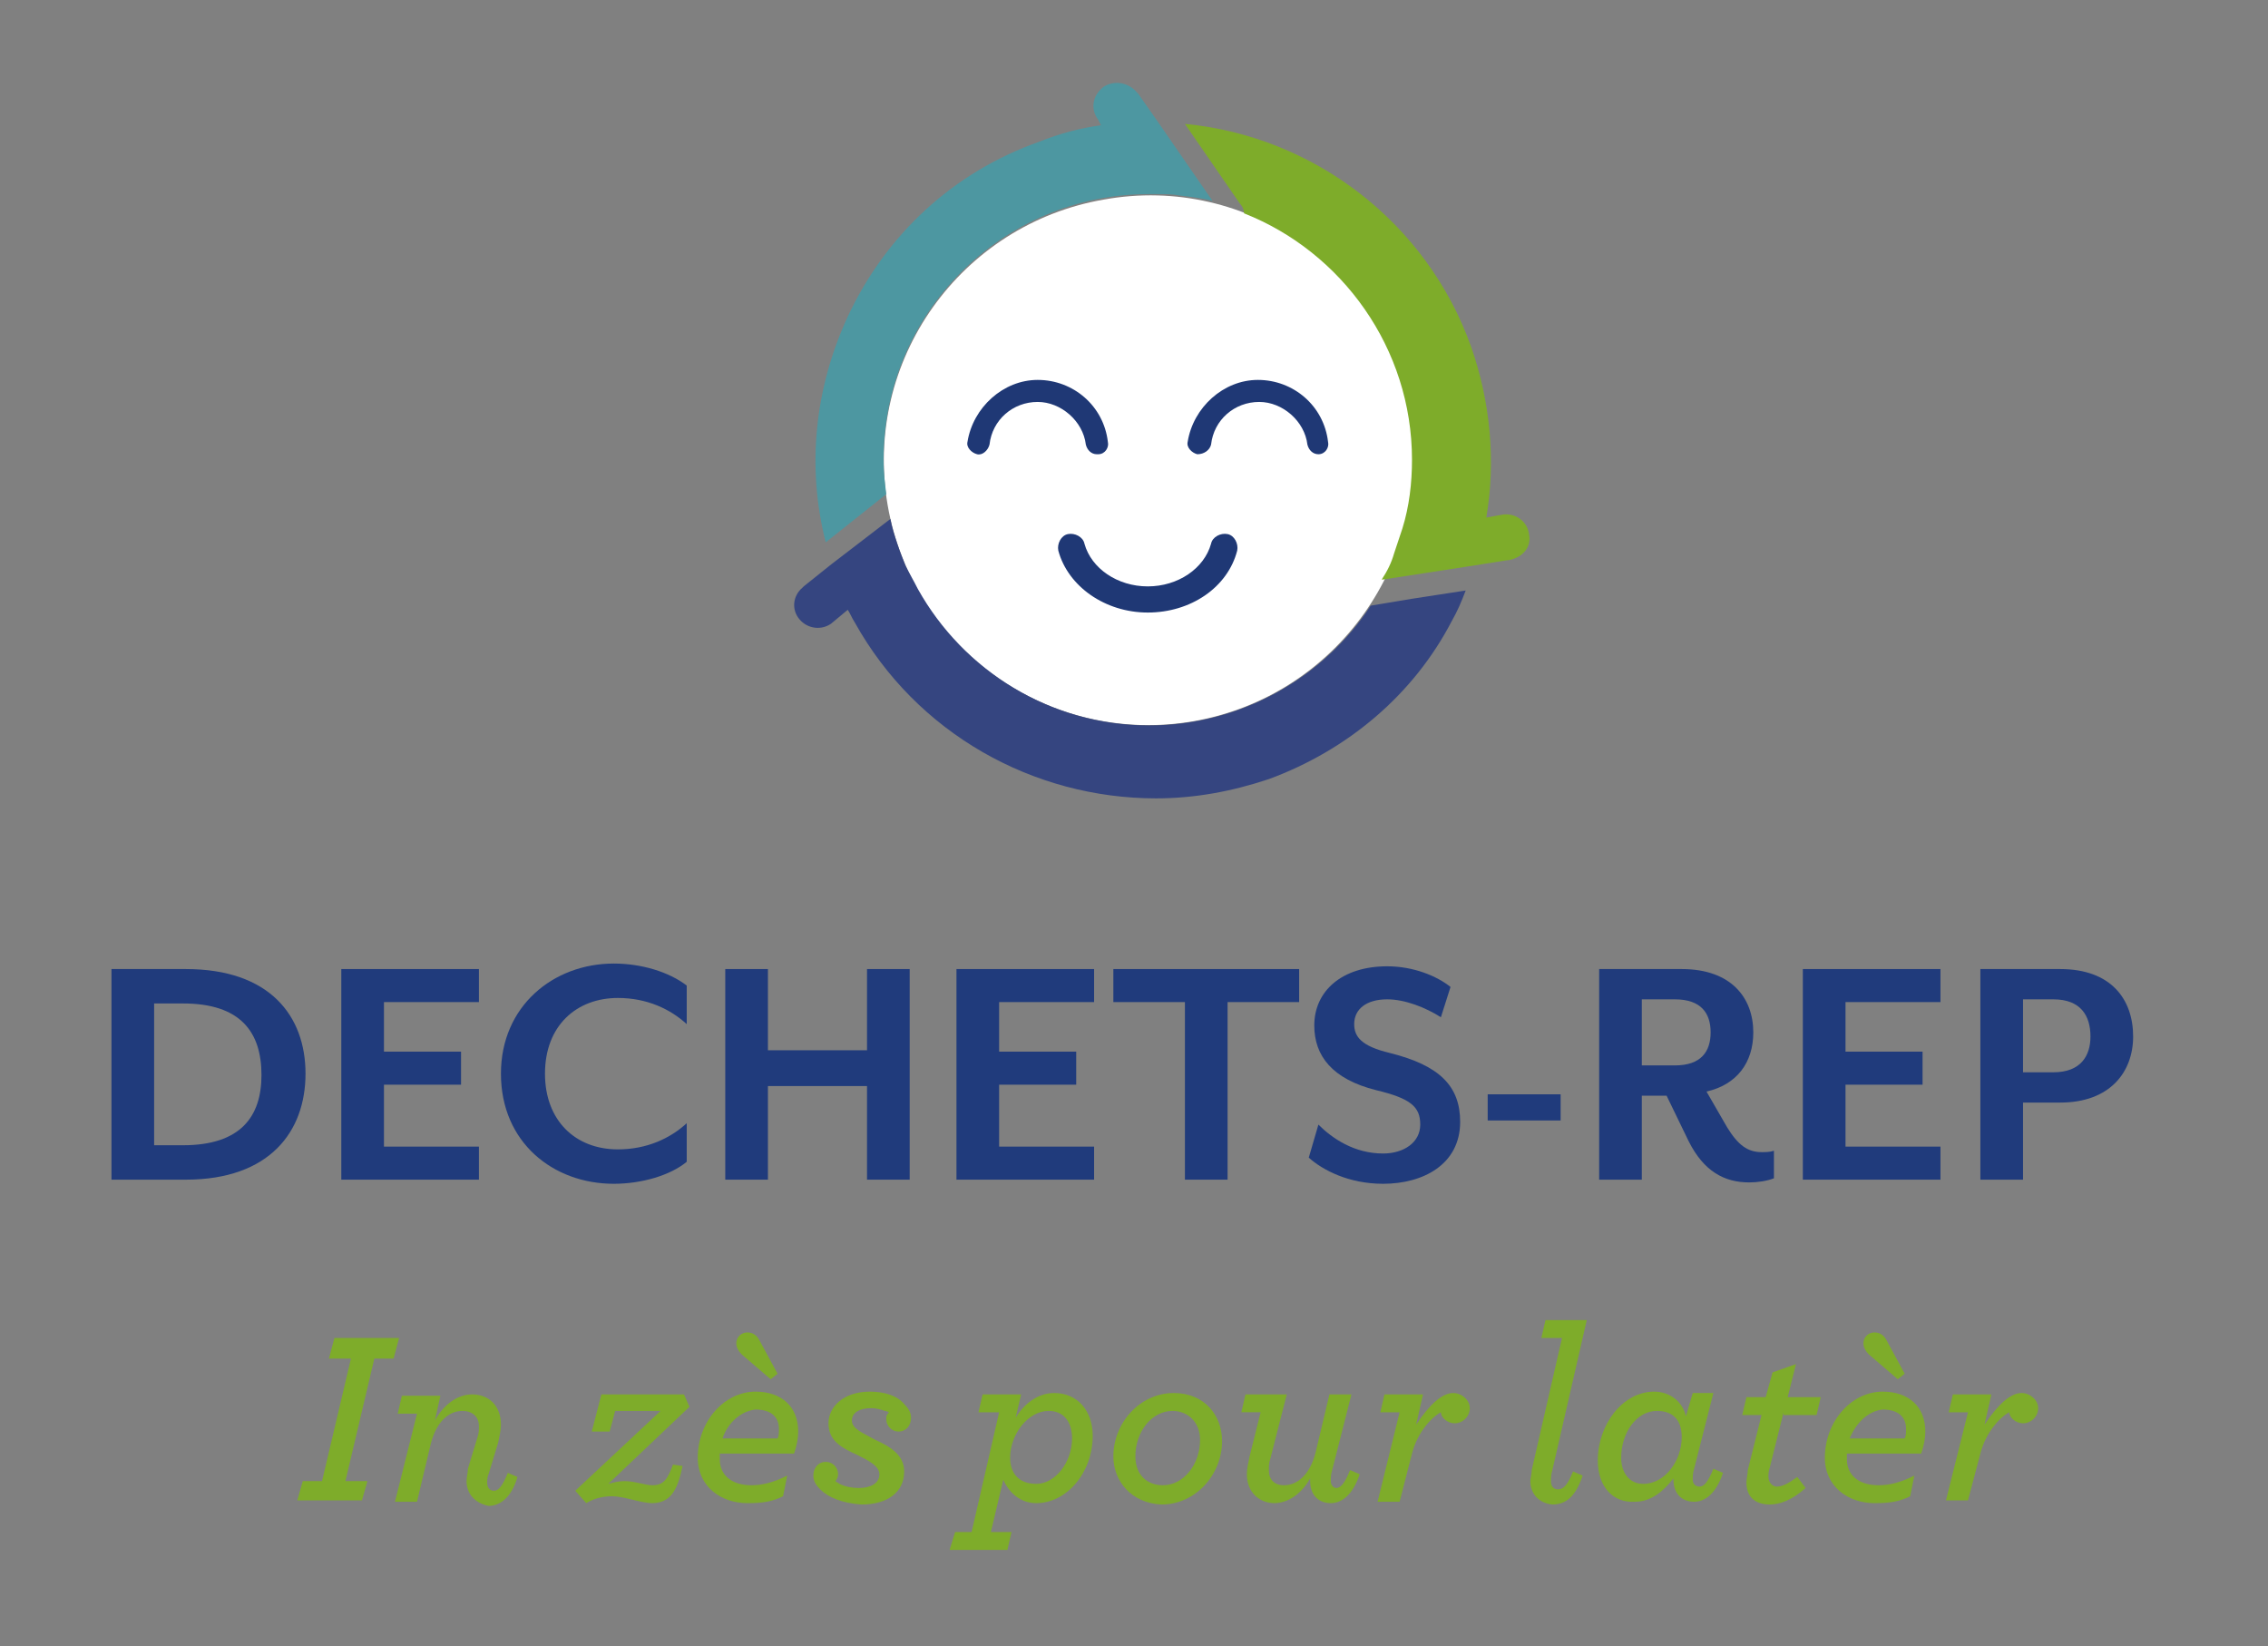 <?xml version="1.0" encoding="utf-8"?>
<!-- Generator: Adobe Illustrator 28.2.0, SVG Export Plug-In . SVG Version: 6.00 Build 0)  -->
<svg version="1.1" id="Calque_1" xmlns="http://www.w3.org/2000/svg" xmlns:xlink="http://www.w3.org/1999/xlink" x="0px" y="0px"
	 viewBox="0 0 164.8 119.6" style="enable-background:new 0 0 164.8 119.6;" xml:space="preserve">
<rect x="0" y="0" width="164.8" height="119.6" fill="#808080" stroke="none"/>
<style type="text/css">
	.st0{fill:#FFFFFF;}
	.st1{opacity:0.1;clip-path:url(#SVGID_00000019642802638940682160000012737085953735187134_);}
	.st2{clip-path:url(#SVGID_00000155115081582715594120000003057277241483351693_);}
	.st3{clip-path:url(#SVGID_00000110438238762343143210000004063105857106621370_);fill:#4D97A1;}
	.st4{clip-path:url(#SVGID_00000019642802638940682160000012737085953735187134_);fill:#3F4C86;}
	.st5{clip-path:url(#SVGID_00000019642802638940682160000012737085953735187134_);fill:#FFFFFF;}
	.st6{clip-path:url(#SVGID_00000019642802638940682160000012737085953735187134_);fill:#7EAC2A;}
	.st7{clip-path:url(#SVGID_00000019642802638940682160000012737085953735187134_);fill:#4D97A1;}
	.st8{clip-path:url(#SVGID_00000019642802638940682160000012737085953735187134_);fill:#1F3875;}
	.st9{fill:#203B7C;}
	.st10{fill:#7EAC2A;}
	.st11{opacity:0.1;clip-path:url(#SVGID_00000117664376962519243410000017973267770229566356_);}
	.st12{clip-path:url(#SVGID_00000093137425811324722330000001595271798693691581_);}
	.st13{clip-path:url(#SVGID_00000011026546987027768700000007560499922637824191_);fill:#4D97A1;}
	.st14{clip-path:url(#SVGID_00000117664376962519243410000017973267770229566356_);fill:#3F4C86;}
	.st15{clip-path:url(#SVGID_00000117664376962519243410000017973267770229566356_);fill:#FFFFFF;}
	.st16{clip-path:url(#SVGID_00000117664376962519243410000017973267770229566356_);fill:#7EAC2A;}
	.st17{clip-path:url(#SVGID_00000117664376962519243410000017973267770229566356_);fill:#4D97A1;}
	.st18{clip-path:url(#SVGID_00000117664376962519243410000017973267770229566356_);fill:#1F3875;}
	.st19{clip-path:url(#SVGID_00000160908212721835351490000001986172492979916467_);fill:#3F4C86;}
	.st20{opacity:0.1;clip-path:url(#SVGID_00000160908212721835351490000001986172492979916467_);}
	.st21{clip-path:url(#SVGID_00000090974440246152098400000017052376861595783583_);}
	.st22{clip-path:url(#SVGID_00000157995385732459739970000017105832032653058237_);fill:#4D97A1;}
	.st23{clip-path:url(#SVGID_00000160908212721835351490000001986172492979916467_);fill:#FFFFFF;}
	.st24{clip-path:url(#SVGID_00000160908212721835351490000001986172492979916467_);fill:#7EAC2A;}
	.st25{clip-path:url(#SVGID_00000160908212721835351490000001986172492979916467_);fill:#4D97A1;}
	.st26{clip-path:url(#SVGID_00000160908212721835351490000001986172492979916467_);fill:#1F3875;}
	.st27{clip-path:url(#SVGID_00000176750029452096770880000005017467794386027905_);fill:#4D97A1;}
	.st28{opacity:0.1;clip-path:url(#SVGID_00000176750029452096770880000005017467794386027905_);}
	.st29{clip-path:url(#SVGID_00000178194504498545032410000004694540565277077685_);}
	.st30{clip-path:url(#SVGID_00000081606606658874156960000004396143097052873376_);fill:#4D97A1;}
	.st31{clip-path:url(#SVGID_00000176750029452096770880000005017467794386027905_);fill:#3F4C86;}
	.st32{clip-path:url(#SVGID_00000176750029452096770880000005017467794386027905_);fill:#FFFFFF;}
	.st33{clip-path:url(#SVGID_00000176750029452096770880000005017467794386027905_);fill:#7EAC2A;}
	.st34{clip-path:url(#SVGID_00000176750029452096770880000005017467794386027905_);fill:#1F3875;}
	.st35{clip-path:url(#SVGID_00000175295503124342641660000004143860320620513168_);}
	.st36{clip-path:url(#SVGID_00000096020808452588130350000015741605165030606508_);fill:#4D97A1;}
	.st37{clip-path:url(#SVGID_00000094595623137052893500000009745277485221082759_);}
	.st38{clip-path:url(#SVGID_00000178162433198938477930000001678397092602020788_);fill:#4D97A1;}
	.st39{clip-path:url(#SVGID_00000176750029452096770880000005017467794386027905_);fill:#F3D400;}
	.st40{clip-path:url(#SVGID_00000176750029452096770880000005017467794386027905_);fill:#351A15;}
	.st41{clip-path:url(#SVGID_00000176750029452096770880000005017467794386027905_);fill:#354580;}
	.st42{opacity:0.75;clip-path:url(#SVGID_00000176750029452096770880000005017467794386027905_);}
	.st43{clip-path:url(#SVGID_00000121978849857148821810000017848792175866016673_);}
	.st44{clip-path:url(#SVGID_00000070093296662600630840000007728221251131022988_);fill:#7EAC2A;}
	.st45{clip-path:url(#SVGID_00000096749585388374364750000006444117963550612631_);}
	.st46{clip-path:url(#SVGID_00000086675219138278728290000013326863952404948154_);fill:#4D97A1;}
	.st47{clip-path:url(#SVGID_00000138553621901847221460000017596847233382377883_);fill:#3F4C86;}
	.st48{opacity:0.1;clip-path:url(#SVGID_00000138553621901847221460000017596847233382377883_);}
	.st49{clip-path:url(#SVGID_00000109015676968453360120000010399734925493744813_);}
	.st50{clip-path:url(#SVGID_00000152256546262149973100000013631972856185176705_);fill:#4D97A1;}
	.st51{clip-path:url(#SVGID_00000138553621901847221460000017596847233382377883_);fill:#FFFFFF;}
	.st52{clip-path:url(#SVGID_00000138553621901847221460000017596847233382377883_);fill:#7EAC2A;}
	.st53{clip-path:url(#SVGID_00000138553621901847221460000017596847233382377883_);fill:#4D97A1;}
	.st54{clip-path:url(#SVGID_00000138553621901847221460000017596847233382377883_);fill:#1F3875;}
	.st55{clip-path:url(#SVGID_00000127766813854636243260000007945335290054243505_);fill:#3F4C86;}
	.st56{opacity:0.1;clip-path:url(#SVGID_00000127766813854636243260000007945335290054243505_);}
	.st57{clip-path:url(#SVGID_00000100379430146437306520000001439901105785721515_);}
	.st58{clip-path:url(#SVGID_00000133505997385554427400000001291722222521796794_);fill:#4D97A1;}
	.st59{clip-path:url(#SVGID_00000127766813854636243260000007945335290054243505_);fill:#FFFFFF;}
	.st60{clip-path:url(#SVGID_00000127766813854636243260000007945335290054243505_);fill:#7EAC2A;}
	.st61{clip-path:url(#SVGID_00000127766813854636243260000007945335290054243505_);fill:#4D97A1;}
	.st62{clip-path:url(#SVGID_00000127766813854636243260000007945335290054243505_);fill:#1F3875;}
	.st63{clip-path:url(#SVGID_00000121279615094894753170000012749701127098182789_);fill:#3F4C86;}
	.st64{opacity:0.1;clip-path:url(#SVGID_00000121279615094894753170000012749701127098182789_);}
	.st65{clip-path:url(#SVGID_00000028287762440232759160000003461158642608844985_);}
	.st66{clip-path:url(#SVGID_00000060015158291879158570000017695609942755054736_);fill:#4D97A1;}
	.st67{clip-path:url(#SVGID_00000121279615094894753170000012749701127098182789_);fill:#FFFFFF;}
	.st68{clip-path:url(#SVGID_00000121279615094894753170000012749701127098182789_);fill:#7EAC2A;}
	.st69{clip-path:url(#SVGID_00000121279615094894753170000012749701127098182789_);fill:#4D97A1;}
	.st70{clip-path:url(#SVGID_00000121279615094894753170000012749701127098182789_);fill:#1F3875;}
	.st71{clip-path:url(#SVGID_00000058554375524833817560000010249974286648861080_);fill:#4D97A1;}
	.st72{opacity:0.1;clip-path:url(#SVGID_00000058554375524833817560000010249974286648861080_);}
	.st73{clip-path:url(#SVGID_00000155831049687722381370000016721446344457470382_);}
	.st74{clip-path:url(#SVGID_00000128446257021284264100000005911877212459216052_);fill:#4D97A1;}
	.st75{clip-path:url(#SVGID_00000058554375524833817560000010249974286648861080_);fill:#3F4C86;}
	.st76{clip-path:url(#SVGID_00000058554375524833817560000010249974286648861080_);fill:#FFFFFF;}
	.st77{clip-path:url(#SVGID_00000058554375524833817560000010249974286648861080_);fill:#7EAC2A;}
	.st78{clip-path:url(#SVGID_00000058554375524833817560000010249974286648861080_);fill:#1F3875;}
	.st79{clip-path:url(#SVGID_00000137102497319580375580000015976227113621919667_);}
	.st80{clip-path:url(#SVGID_00000037679086528280657930000014406282084087851961_);fill:#4D97A1;}
	.st81{clip-path:url(#SVGID_00000030485563672507160050000008527192030118904709_);}
	.st82{clip-path:url(#SVGID_00000055700776511173627950000016009141263322670508_);fill:#4D97A1;}
	.st83{clip-path:url(#SVGID_00000058554375524833817560000010249974286648861080_);fill:#F3D400;}
	.st84{clip-path:url(#SVGID_00000058554375524833817560000010249974286648861080_);fill:#351A15;}
	.st85{clip-path:url(#SVGID_00000058554375524833817560000010249974286648861080_);fill:#354580;}
	.st86{opacity:0.75;clip-path:url(#SVGID_00000058554375524833817560000010249974286648861080_);}
	.st87{clip-path:url(#SVGID_00000035496352579508210220000015699051761999102599_);}
	.st88{clip-path:url(#SVGID_00000070823852486396447820000001941691099893292428_);fill:#7EAC2A;}
	.st89{clip-path:url(#SVGID_00000056410416130685318350000006984916164003205270_);}
	.st90{clip-path:url(#SVGID_00000155844305990248014210000012057647480632757178_);fill:#4D97A1;}
	.st91{fill:#354580;}
	.st92{fill:#4D97A1;}
	.st93{fill:#1F3875;}
</style>
<path class="st0" d="M102.4,30.2c1.8,10.5-5.3,20.4-15.7,22.2c-10.5,1.8-20.4-5.3-22.2-15.7c-1.8-10.5,5.3-20.4,15.7-22.2
	C90.7,12.6,100.7,19.7,102.4,30.2"/>
<g>
	<defs>
		<rect id="SVGID_00000026868530968550490580000015910754556978177979_" x="-26.8" y="-162.7" width="216.7" height="108.3"/>
	</defs>
	<clipPath id="SVGID_00000103242619161128875410000009926709800201261747_">
		<use xlink:href="#SVGID_00000026868530968550490580000015910754556978177979_"  style="overflow:visible;"/>
	</clipPath>
	<g style="opacity:0.1;clip-path:url(#SVGID_00000103242619161128875410000009926709800201261747_);">
		<g>
			<defs>
				<rect id="SVGID_00000053529621834815659300000013287725100545587607_" x="116.1" y="49.5" width="24.7" height="6.1"/>
			</defs>
			<clipPath id="SVGID_00000167362155174502445630000006355514953655318975_">
				<use xlink:href="#SVGID_00000053529621834815659300000013287725100545587607_"  style="overflow:visible;"/>
			</clipPath>
			<g style="clip-path:url(#SVGID_00000167362155174502445630000006355514953655318975_);">
				<defs>
					<rect id="SVGID_00000029746888885400333720000008822138321753822349_" x="116.1" y="49.5" width="24.7" height="6.1"/>
				</defs>
				<clipPath id="SVGID_00000004531523150722497720000001787384091744554924_">
					<use xlink:href="#SVGID_00000029746888885400333720000008822138321753822349_"  style="overflow:visible;"/>
				</clipPath>
				<path style="clip-path:url(#SVGID_00000004531523150722497720000001787384091744554924_);fill:#4D97A1;" d="M140.9,52.6
					c0,1.7-5.5,3-12.4,3c-6.8,0-12.4-1.4-12.4-3c0-1.7,5.5-3,12.4-3C135.3,49.5,140.9,50.9,140.9,52.6"/>
			</g>
		</g>
	</g>
	<path style="clip-path:url(#SVGID_00000103242619161128875410000009926709800201261747_);fill:#3F4C86;" d="M128,39.3
		c-0.2,0-0.4,0-0.6-0.1c-1.9-0.3-3.1-2.1-2.8-4c0.7-3.8-0.4-7.7-0.4-7.7c-0.5-1.8,0.5-3.7,2.3-4.3c1.8-0.5,3.7,0.5,4.3,2.3
		c0.1,0.2,1.6,5.4,0.6,10.9C131.1,38.1,129.6,39.3,128,39.3"/>
	<path style="clip-path:url(#SVGID_00000103242619161128875410000009926709800201261747_);fill:#3F4C86;" d="M117.1,39.2
		c-0.6,0-1.2-0.4-1.4-1c-0.3-0.8,0.1-1.6,0.9-1.9l0.7-0.2c0.3-0.1,2.4-1.1,3.7-2.4c0.9-0.9,2.1-4,2.6-6c0.2-0.8,1-1.3,1.8-1.1
		c0.8,0.2,1.3,1,1.1,1.8c-0.2,0.9-1.5,5.6-3.4,7.4c-1.8,1.7-4.5,2.9-4.6,3c0,0-0.1,0-0.1,0l-0.8,0.3
		C117.4,39.2,117.3,39.2,117.1,39.2"/>
	<path style="clip-path:url(#SVGID_00000103242619161128875410000009926709800201261747_);fill:#3F4C86;" d="M132.8,39.3
		c-0.5,0-0.9-0.2-1.1-0.7l-1-1.9c-0.3-0.6-0.1-1.4,0.5-1.7c1.9-1.1,3.8-2.7,3.8-3.3c0-0.5-1.8-1.7-3.8-2.5c-0.7-0.2-1-1-0.8-1.6
		c0.2-0.7,1-1,1.6-0.8c1.3,0.5,5.5,2.2,5.5,4.9c0,2-2.4,3.9-4,4.9l0.5,0.9c0.3,0.6,0.1,1.4-0.5,1.7C133.2,39.3,133,39.3,132.8,39.3"
		/>
	<path style="clip-path:url(#SVGID_00000103242619161128875410000009926709800201261747_);fill:#3F4C86;" d="M132.1,54.7
		c-0.5,0-1-0.2-1.3-0.7l-1-1.4c-0.2-0.2-0.3-0.5-0.3-0.8c0-0.1-0.5-3.6-0.7-7.7c-0.2-3.8-1.3-7.6-1.3-7.7c-0.2-0.9,0.3-1.8,1.2-2.1
		c0.9-0.2,1.8,0.3,2.1,1.2c0,0.2,1.2,4.2,1.4,8.4c0.2,3.1,0.5,5.9,0.6,7l0.8,1c0.6,0.7,0.4,1.8-0.3,2.3
		C132.8,54.6,132.5,54.7,132.1,54.7"/>
	<path style="clip-path:url(#SVGID_00000103242619161128875410000009926709800201261747_);fill:#3F4C86;" d="M122.5,54.3
		c-0.5,0-1.1-0.3-1.4-0.7c-0.5-0.8-0.3-1.8,0.4-2.3l0.9-0.6c-0.2-1.4-0.5-3.9-0.1-6.2c0.5-3.3,2.3-8.4,2.3-8.7
		c0.3-0.9,1.2-1.3,2.1-1c0.9,0.3,1.3,1.2,1,2.1c0,0.1-1.8,5.1-2.2,8.1c-0.4,2.8,0.3,6.1,0.3,6.2c0.1,0.7-0.1,1.3-0.7,1.7l-1.8,1.2
		C123.2,54.2,122.8,54.3,122.5,54.3"/>
	<path style="clip-path:url(#SVGID_00000103242619161128875410000009926709800201261747_);fill:#FFFFFF;" d="M140.3,13.9
		c0,6.7-5.5,12-12.1,12c-6.7,0-12-5.5-12-12.1c0-6.7,5.5-12,12.1-12C134.9,1.8,140.3,7.2,140.3,13.9"/>
	<path style="clip-path:url(#SVGID_00000103242619161128875410000009926709800201261747_);fill:#7EAC2A;" d="M143.6,16.7
		c-0.1-0.5-0.6-0.9-1.1-0.8l-0.6,0.1c0.4-2.3,0.2-4.7-0.6-7c-1.8-5.1-6.4-8.6-11.7-9.2l2.2,3.3c0.1,0.1,0.1,0.3,0.2,0.4
		c4,1.6,6.9,5.6,6.8,10.1c0,1-0.1,1.9-0.4,2.8c-0.1,0.3-0.2,0.7-0.3,1c-0.1,0.4-0.3,0.7-0.5,1.1c0,0,0,0,0.1,0l3.7-0.5l1.4-0.2
		c0,0,0,0,0.1,0C143.3,17.7,143.7,17.2,143.6,16.7"/>
	<path style="clip-path:url(#SVGID_00000103242619161128875410000009926709800201261747_);fill:#3F4C86;" d="M138.7,19.4L138.7,19.4
		l-1.7,0.3c-2,2.9-5.3,4.9-9.1,4.8c-4.1,0-7.6-2.3-9.5-5.6l0,0c-0.2-0.3-0.3-0.6-0.5-1c-0.1-0.3-0.2-0.6-0.3-0.9
		c-0.1-0.3-0.2-0.7-0.3-1l-2.4,1.9l-1.1,0.9c0,0,0,0,0,0c-0.4,0.3-0.4,0.9-0.1,1.3c0.3,0.4,0.9,0.5,1.3,0.2l0.7-0.5
		c0.1,0.2,0.2,0.4,0.3,0.5c0,0,0,0,0,0h0c2.4,4.6,7.2,7.3,12.2,7.3c1.6,0,3.1-0.2,4.6-0.8c3.2-1.1,5.9-3.4,7.6-6.5h0
		c0.2-0.4,0.4-0.8,0.6-1.2L138.7,19.4z"/>
	<path style="clip-path:url(#SVGID_00000103242619161128875410000009926709800201261747_);fill:#4D97A1;" d="M130.5,2.8l-2.1-3.1
		l-0.8-1.2c0,0,0,0,0,0c-0.3-0.4-0.9-0.5-1.3-0.2c-0.5,0.3-0.6,0.9-0.3,1.4l0.1,0.2c-0.9,0.1-1.7,0.3-2.6,0.6
		c-3.5,1.2-6.3,3.8-7.9,7.1c-1.4,2.9-1.7,6.1-1,9.2l2.5-1.9c-0.1-0.5-0.1-0.9-0.1-1.4c0-6,4.9-10.8,10.9-10.8h0c0.1,0,0.1,0,0.2,0
		c0.3,0,0.7,0,1,0.1c0.5,0.1,0.9,0.1,1.4,0.3C130.6,3,130.6,2.9,130.5,2.8"/>
	<path style="clip-path:url(#SVGID_00000103242619161128875410000009926709800201261747_);fill:#1F3875;" d="M131.7,16.8L131.7,16.8
		c-0.7,0-1.3-0.6-1.3-1.3v-3.4c0-0.7,0.6-1.3,1.3-1.3c0.7,0,1.3,0.6,1.3,1.3v3.4C133,16.2,132.4,16.8,131.7,16.8"/>
	<path style="clip-path:url(#SVGID_00000103242619161128875410000009926709800201261747_);fill:#FFFFFF;" d="M133.8,13.1
		c0,0.6-0.5,1.1-1.1,1.1c-0.6,0-1.1-0.5-1.1-1.1c0-0.6,0.5-1.1,1.1-1.1C133.3,12.1,133.8,12.6,133.8,13.1"/>
	<path style="clip-path:url(#SVGID_00000103242619161128875410000009926709800201261747_);fill:#FFFFFF;" d="M132.4,14.6
		c0.2,0.1,0.2,0.4,0.1,0.6c-0.1,0.2-0.4,0.2-0.6,0.1c-0.2-0.1-0.2-0.4-0.1-0.6C131.9,14.5,132.2,14.4,132.4,14.6"/>
	<path style="clip-path:url(#SVGID_00000103242619161128875410000009926709800201261747_);fill:#1F3875;" d="M124,16.8L124,16.8
		c-0.7,0-1.3-0.6-1.3-1.3v-3.4c0-0.7,0.6-1.3,1.3-1.3c0.7,0,1.3,0.6,1.3,1.3v3.4C125.3,16.2,124.7,16.8,124,16.8"/>
	<path style="clip-path:url(#SVGID_00000103242619161128875410000009926709800201261747_);fill:#FFFFFF;" d="M126.1,13.1
		c0,0.6-0.5,1.1-1.1,1.1c-0.6,0-1.1-0.5-1.1-1.1c0-0.6,0.5-1.1,1.1-1.1C125.6,12.1,126.1,12.6,126.1,13.1"/>
	<path style="clip-path:url(#SVGID_00000103242619161128875410000009926709800201261747_);fill:#FFFFFF;" d="M124.6,14.6
		c0.2,0.1,0.2,0.4,0.1,0.6c-0.1,0.2-0.4,0.2-0.6,0.1c-0.2-0.1-0.2-0.4-0.1-0.6C124.2,14.5,124.5,14.4,124.6,14.6"/>
	<path style="clip-path:url(#SVGID_00000103242619161128875410000009926709800201261747_);fill:#1F3875;" d="M121,10.3
		c-0.2,0-0.3-0.2-0.2-0.4c0.5-0.5,1.4-0.9,2.3-1c0.9-0.1,1.8,0.2,2.5,0.6c0.2,0.1,0.1,0.4-0.1,0.4c0,0-0.8-0.3-2.2-0.2
		C121.7,10,121,10.3,121,10.3"/>
	<path style="clip-path:url(#SVGID_00000103242619161128875410000009926709800201261747_);fill:#1F3875;" d="M129.5,9.9
		c-0.2,0-0.3-0.3-0.1-0.4c0.7-0.4,1.6-0.5,2.5-0.4c0.9,0.2,1.7,0.6,2.2,1.2c0.1,0.2,0,0.4-0.2,0.4c0,0-0.7-0.5-2.1-0.7
		C130.3,9.7,129.5,9.9,129.5,9.9"/>
	<path style="clip-path:url(#SVGID_00000103242619161128875410000009926709800201261747_);fill:#1F3875;" d="M127.4,21.2
		c-1.5,0-2.7-0.7-3.1-1.8c-0.1-0.2,0-0.5,0.3-0.5c0.2-0.1,0.5,0,0.5,0.3c0.2,0.7,1.2,1.2,2.3,1.2c1.1,0,2-0.5,2.3-1.2
		c0.1-0.2,0.3-0.3,0.5-0.3c0.2,0.1,0.3,0.3,0.3,0.5C130.2,20.5,128.9,21.2,127.4,21.2"/>
	<path style="clip-path:url(#SVGID_00000103242619161128875410000009926709800201261747_);fill:#3F4C86;" d="M188.7,17L188.7,17
		l-1.6,0.6c-1.3,3.3-4.1,5.9-7.9,6.7c-4,0.9-7.9-0.6-10.5-3.5l0,0c-0.2-0.3-0.5-0.6-0.7-0.9c-0.2-0.3-0.4-0.5-0.5-0.8
		c-0.2-0.3-0.3-0.6-0.5-0.9l-2,2.3l-0.9,1.1c0,0,0,0,0,0c-0.3,0.4-0.2,1,0.1,1.3c0.4,0.3,1,0.3,1.3-0.1l0.6-0.7
		c0.1,0.2,0.3,0.3,0.4,0.5c0,0,0,0,0,0h0c3.4,3.9,8.6,5.6,13.5,4.5c1.5-0.3,3-0.9,4.4-1.8c2.9-1.8,5-4.6,6-7.9h0
		c0.1-0.4,0.2-0.9,0.3-1.3L188.7,17z"/>
	<path style="clip-path:url(#SVGID_00000103242619161128875410000009926709800201261747_);fill:#4D97A1;" d="M177.2,2.6l-2.8-2.6
		l-1-1c0,0,0,0,0,0c-0.4-0.3-1-0.3-1.4,0.1c-0.4,0.4-0.4,1,0,1.4l0.2,0.2c-0.8,0.3-1.6,0.7-2.4,1.2c-3.1,2-5.3,5-6.2,8.6
		c-0.7,3.1-0.4,6.4,1,9.2l2-2.4c-0.1-0.4-0.3-0.9-0.4-1.3c-1.2-5.9,2.5-11.6,8.4-12.9l0,0c0.1,0,0.1,0,0.2,0c0.3-0.1,0.7-0.1,1-0.1
		c0.5,0,0.9-0.1,1.4,0C177.3,2.8,177.2,2.7,177.2,2.6"/>
	<path style="clip-path:url(#SVGID_00000103242619161128875410000009926709800201261747_);fill:#7EAC2A;" d="M79.4,61.6H-33.1
		c-1.2,0-2.2-1.8-2.2-4.1V46.1l-8.8-18.5c-0.1-0.2-0.1-0.6-0.1-0.8c0.1-0.3,0.3-0.4,0.4-0.2l8.5,11.3v-7.3c0-2.2,1-4.1,2.2-4.1H79.4
		c1.2,0,2.2,1.8,2.2,4.1v26.9C81.6,59.8,80.6,61.6,79.4,61.6 M-42,29.5l7.2,15.9c0.1,0.1,0.1,0.3,0.1,0.5v11.7
		c0,1.6,0.7,2.8,1.5,2.8H79.4c0.8,0,1.5-1.3,1.5-2.8V30.6c0-1.6-0.7-2.8-1.5-2.8H-33.1c-0.8,0-1.5,1.3-1.5,2.8v8.2
		c0,0.2-0.1,0.4-0.2,0.5c-0.1,0.1-0.2,0.1-0.3,0L-42,29.5z"/>
</g>
<g>
	<defs>
		<rect id="SVGID_00000178196206707333710180000008761505074573965484_" x="-26.8" y="5.8" width="216.7" height="108.3"/>
	</defs>
	<clipPath id="SVGID_00000160894940913838483440000012756431535741897127_">
		<use xlink:href="#SVGID_00000178196206707333710180000008761505074573965484_"  style="overflow:visible;"/>
	</clipPath>
	<path style="clip-path:url(#SVGID_00000160894940913838483440000012756431535741897127_);fill:#7EAC2A;" d="M111.1,38.8
		c-0.1-0.9-1-1.6-2-1.4l-1.1,0.2c0.7-4.1,0.3-8.4-1.1-12.4c-3.2-9-11.4-15.3-20.8-16.2l4,5.8c0.2,0.2,0.3,0.5,0.3,0.7
		c7.1,2.8,12.2,9.8,12.2,17.9c0,1.7-0.2,3.4-0.7,5c-0.2,0.6-0.4,1.2-0.6,1.8c-0.2,0.7-0.5,1.3-0.9,1.9c0,0,0.1,0,0.1,0l6.5-1
		l2.5-0.4c0,0,0.1,0,0.1,0C110.7,40.5,111.3,39.7,111.1,38.8"/>
	<path style="clip-path:url(#SVGID_00000160894940913838483440000012756431535741897127_);fill:#354580;" d="M102.6,43.5L102.6,43.5
		l-3,0.5c-3.4,5.2-9.4,8.7-16.1,8.7c-7.2,0-13.5-4-16.8-9.9l0,0c-0.3-0.6-0.6-1.1-0.9-1.7c-0.2-0.5-0.4-1-0.6-1.6
		c-0.2-0.6-0.4-1.2-0.5-1.8L60.4,41l-2,1.6c0,0,0,0-0.1,0.1c-0.7,0.6-0.8,1.6-0.2,2.3c0.6,0.7,1.6,0.8,2.3,0.3l1.2-1
		c0.2,0.3,0.3,0.6,0.5,0.9c0,0,0,0,0,0h0C66.6,53.3,75.1,58,84,58c2.8,0,5.5-0.5,8.2-1.4c5.7-2.1,10.5-6.1,13.3-11.5h0
		c0.4-0.7,0.7-1.4,1-2.2L102.6,43.5z"/>
	<path style="clip-path:url(#SVGID_00000160894940913838483440000012756431535741897127_);fill:#4D97A1;" d="M87.9,14.3l-3.8-5.5
		l-1.4-2c0,0,0,0-0.1-0.1C82,6,81,5.8,80.2,6.3c-0.8,0.6-1,1.6-0.4,2.4L80,9.1c-1.5,0.2-3,0.6-4.5,1.2C69.3,12.5,64.4,17,61.6,23
		c-2.4,5.2-3,10.9-1.6,16.4l4.4-3.5c-0.1-0.8-0.2-1.6-0.2-2.5c0-10.6,8.6-19.3,19.3-19.3h0.1c0.1,0,0.3,0,0.4,0c0.6,0,1.2,0,1.7,0.1
		c0.8,0.1,1.7,0.2,2.4,0.4C88.1,14.6,88,14.4,87.9,14.3"/>
	<path style="clip-path:url(#SVGID_00000160894940913838483440000012756431535741897127_);fill:#1F3875;" d="M79.7,33
		c-0.4,0-0.7-0.3-0.8-0.7c-0.2-1.7-1.8-3.1-3.5-3.1c-1.8,0-3.3,1.3-3.5,3.1c-0.1,0.4-0.5,0.8-0.9,0.7c-0.4-0.1-0.8-0.5-0.7-0.9
		c0.4-2.5,2.6-4.5,5.1-4.5c2.6,0,4.8,1.9,5.1,4.5c0.1,0.4-0.2,0.9-0.7,0.9C79.8,33,79.7,33,79.7,33"/>
	<path style="clip-path:url(#SVGID_00000160894940913838483440000012756431535741897127_);fill:#1F3875;" d="M95.8,33
		c-0.4,0-0.7-0.3-0.8-0.7c-0.2-1.7-1.8-3.1-3.5-3.1c-1.8,0-3.3,1.3-3.5,3.1C87.9,32.7,87.5,33,87,33c-0.4-0.1-0.8-0.5-0.7-0.9
		c0.4-2.5,2.6-4.5,5.1-4.5c2.6,0,4.8,1.9,5.1,4.5c0.1,0.4-0.2,0.9-0.7,0.9C95.9,33,95.8,33,95.8,33"/>
	<path style="clip-path:url(#SVGID_00000160894940913838483440000012756431535741897127_);fill:#1F3875;" d="M83.4,44.5
		c-3.1,0-5.8-1.9-6.5-4.5c-0.1-0.5,0.2-1.1,0.7-1.2c0.5-0.1,1.1,0.2,1.2,0.7c0.5,1.8,2.4,3.1,4.6,3.1c2.2,0,4.1-1.3,4.6-3.1
		c0.1-0.5,0.7-0.8,1.2-0.7c0.5,0.1,0.8,0.7,0.7,1.2C89.2,42.7,86.5,44.5,83.4,44.5"/>
	<g style="opacity:0.75;clip-path:url(#SVGID_00000160894940913838483440000012756431535741897127_);">
		<g>
			<defs>
				<rect id="SVGID_00000103235230598646141780000000426064733213296516_" x="-2.1" y="115.7" width="172.7" height="16.8"/>
			</defs>
			<clipPath id="SVGID_00000154400532122649144440000014542095180378670215_">
				<use xlink:href="#SVGID_00000103235230598646141780000000426064733213296516_"  style="overflow:visible;"/>
			</clipPath>
			<g style="clip-path:url(#SVGID_00000154400532122649144440000014542095180378670215_);">
				<defs>
					<rect id="SVGID_00000099652489953180963770000002816798865732997798_" x="-2.1" y="115.7" width="172.7" height="16.8"/>
				</defs>
				<clipPath id="SVGID_00000137851431966411006470000017775222305415067304_">
					<use xlink:href="#SVGID_00000099652489953180963770000002816798865732997798_"  style="overflow:visible;"/>
				</clipPath>
				<polygon style="clip-path:url(#SVGID_00000137851431966411006470000017775222305415067304_);fill:#7EAC2A;" points="-1.8,127.4 
					-0.4,127.4 2.1,118.5 0.5,118.5 0.8,117 3.7,117 5.8,124.5 11.1,117 14.1,117 13.8,118.5 12.4,118.5 10.7,127.4 12.3,127.4 
					12,128.9 7.4,128.9 7.7,127.4 9.1,127.4 10.6,120.1 5.4,127.1 5.2,127.1 3.1,120.1 1.2,127.4 2.8,127.4 2.4,128.9 -2.1,128.9 
									"/>
				<path style="clip-path:url(#SVGID_00000137851431966411006470000017775222305415067304_);fill:#7EAC2A;" d="M15.5,117.9
					c0.1-0.7,0.5-1.1,1.1-1.1c0.6,0,1,0.5,1,1c0,0.2-0.1,0.4-0.1,0.5l-1.6,3.3h-0.6L15.5,117.9z"/>
				<path style="clip-path:url(#SVGID_00000137851431966411006470000017775222305415067304_);fill:#7EAC2A;" d="M59.7,121
					c1.2,0,2.1,0.8,2.3,1.8l1.3-5.7H62l0.3-1.3h3l-2.6,10.9c-0.1,0.3-0.1,0.6-0.1,0.8c0,0.3,0.1,0.5,0.5,0.5c0.3,0,0.6-0.3,1-1.3
					l0.7,0.3c-0.5,1.5-1.3,2.1-2.1,2.1c-0.9,0-1.5-0.6-1.5-1.6v-0.1c-0.6,0.9-1.6,1.7-2.8,1.7c-1.5,0-2.7-1.2-2.7-3.1
					C55.7,123.2,57.5,121,59.7,121 M61.8,124.3c0-1.2-0.6-1.9-1.8-1.9c-1.5,0-2.6,1.6-2.6,3.4c0,1.1,0.6,1.9,1.7,1.9
					C60.5,127.7,61.8,126,61.8,124.3"/>
				<path style="clip-path:url(#SVGID_00000137851431966411006470000017775222305415067304_);fill:#7EAC2A;" d="M102.5,127.4
					c0-0.2,0.1-0.5,0.1-0.8l2.2-9.6h-1.5l0.3-1.3h3l-2.5,10.9c-0.1,0.3-0.1,0.6-0.1,0.8c0,0.4,0.2,0.6,0.5,0.6
					c0.4,0,0.7-0.3,1.1-1.3l0.7,0.3c-0.5,1.5-1.2,2.1-2.2,2.1C103.1,129,102.5,128.4,102.5,127.4"/>
				<path style="clip-path:url(#SVGID_00000137851431966411006470000017775222305415067304_);fill:#7EAC2A;" d="M108,127.4
					c0-0.2,0.1-0.6,0.1-0.8l1.1-4.1h-1.5l0.3-1.3h3l-1.4,5.5c-0.1,0.3-0.1,0.6-0.1,0.8c0,0.3,0.2,0.5,0.5,0.5c0.4,0,0.7-0.3,1.1-1.3
					l0.7,0.3c-0.5,1.5-1.2,2.1-2.2,2.1C108.6,129,108,128.4,108,127.4 M109.6,118.8c0-0.6,0.5-1,1-1c0.6,0,1,0.5,1,1
					c0,0.6-0.5,1-1,1C110,119.8,109.6,119.3,109.6,118.8"/>
				<path style="clip-path:url(#SVGID_00000137851431966411006470000017775222305415067304_);fill:#7EAC2A;" d="M120.9,121
					c1.2,0,2.1,0.8,2.3,1.8l1.3-5.7h-1.4l0.3-1.3h3l-2.6,10.9c-0.1,0.3-0.1,0.6-0.1,0.8c0,0.3,0.1,0.5,0.5,0.5c0.3,0,0.6-0.3,1-1.3
					l0.7,0.3c-0.5,1.5-1.3,2.1-2.1,2.1c-0.9,0-1.5-0.6-1.5-1.6v-0.1c-0.6,0.9-1.6,1.7-2.8,1.7c-1.5,0-2.7-1.2-2.7-3.1
					C116.8,123.2,118.7,121,120.9,121 M122.9,124.3c0-1.2-0.6-1.9-1.8-1.9c-1.5,0-2.6,1.6-2.6,3.4c0,1.1,0.6,1.9,1.7,1.9
					C121.7,127.7,122.9,126,122.9,124.3"/>
				<path style="clip-path:url(#SVGID_00000137851431966411006470000017775222305415067304_);fill:#7EAC2A;" d="M156.5,127.4
					c0-0.2,0.1-0.6,0.1-0.8l1.1-4.1h-1.5l0.3-1.3h3l-1.4,5.5c-0.1,0.3-0.1,0.6-0.1,0.8c0,0.3,0.2,0.5,0.5,0.5c0.4,0,0.7-0.3,1.1-1.3
					l0.7,0.3c-0.5,1.5-1.2,2.1-2.2,2.1C157.1,129,156.5,128.4,156.5,127.4 M158,118.8c0-0.6,0.5-1,1-1c0.6,0,1,0.5,1,1
					c0,0.6-0.5,1-1,1C158.5,119.8,158,119.3,158,118.8"/>
			</g>
		</g>
	</g>
	<polygon style="clip-path:url(#SVGID_00000160894940913838483440000012756431535741897127_);fill:#7EAC2A;" points="22,107.6 
		23.4,107.6 25.5,98.7 23.9,98.7 24.3,97.2 29,97.2 28.6,98.7 27.2,98.7 25.1,107.6 26.7,107.6 26.3,109 21.6,109 	"/>
	<path style="clip-path:url(#SVGID_00000160894940913838483440000012756431535741897127_);fill:#7EAC2A;" d="M33.9,107.6
		c0-0.3,0.1-0.6,0.1-0.9l0.7-2.3c0.1-0.3,0.1-0.5,0.1-0.8c0-0.7-0.5-1.1-1.2-1.1c-1,0-1.9,0.8-2.3,2.4l-1,4.2h-1.6l1.6-6.4h-1.4
		l0.3-1.3H32l-0.4,1.8c0.6-1.1,1.6-1.9,2.7-1.9c1.2,0,2.1,0.8,2.1,2.2c0,0.4-0.1,0.8-0.2,1.3l-0.7,2.3c-0.1,0.2-0.1,0.5-0.1,0.6
		c0,0.4,0.2,0.6,0.5,0.6c0.3,0,0.6-0.3,1-1.3l0.7,0.3c-0.4,1.4-1.2,2.1-2.1,2.1C34.5,109.2,33.9,108.5,33.9,107.6"/>
	<path style="clip-path:url(#SVGID_00000160894940913838483440000012756431535741897127_);fill:#7EAC2A;" d="M41.8,108.3l6.2-5.8
		h-3.3l-0.4,1.5H43l0.7-2.7h6l0.4,0.9l-5.9,5.6c0.4-0.1,0.7-0.2,1.2-0.2c0.7,0,1.5,0.3,2,0.3c0.8,0,1.1-0.4,1.5-1.5l0.7,0.1
		c-0.3,1.4-0.7,2.7-2.2,2.7c-0.8,0-2.1-0.5-2.9-0.5c-0.8,0-1.4,0.2-1.9,0.5L41.8,108.3z"/>
	<path style="clip-path:url(#SVGID_00000160894940913838483440000012756431535741897127_);fill:#7EAC2A;" d="M52.3,105.7v0.3
		c0,1.2,0.9,1.9,2.3,1.9c0.8,0,1.6-0.2,2.6-0.7l-0.3,1.5c-0.8,0.4-1.5,0.5-2.6,0.5c-1.9,0-3.6-1.2-3.6-3.3c0-2.6,1.9-4.8,4.2-4.8
		c1.9,0,3.1,1.1,3.1,2.9c0,0.5-0.1,1-0.3,1.6H52.3z M52.5,104.5h4c0.1-0.2,0.1-0.4,0.1-0.7c0-0.8-0.5-1.4-1.7-1.4
		C53.9,102.5,52.9,103.3,52.5,104.5 M53.9,98.4c-0.3-0.3-0.4-0.6-0.4-0.8c0-0.5,0.4-0.8,0.8-0.8c0.4,0,0.7,0.2,0.9,0.6l1.3,2.4
		l-0.5,0.4L53.9,98.4z"/>
	<path style="clip-path:url(#SVGID_00000160894940913838483440000012756431535741897127_);fill:#7EAC2A;" d="M59.6,108.2
		c-0.3-0.3-0.5-0.6-0.5-1c0-0.6,0.4-1,0.9-1c0.5,0,0.9,0.4,0.9,0.9c0,0.2-0.1,0.4-0.2,0.5c0.1,0.1,0.2,0.1,0.3,0.2
		c0.4,0.2,0.9,0.3,1.4,0.3c0.8,0,1.5-0.3,1.5-1c0-0.6-0.8-1-1.6-1.4c-1.1-0.5-2.1-1-2.1-2.3c0-1.2,1.1-2.3,3-2.3
		c1.1,0,2,0.3,2.5,0.9c0.3,0.3,0.5,0.6,0.5,1c0,0.6-0.4,1-0.9,1c-0.5,0-0.9-0.4-0.9-0.9c0-0.2,0-0.3,0.2-0.5c-0.1,0-0.1-0.1-0.3-0.1
		c-0.3-0.1-0.6-0.2-1-0.2c-0.8,0-1.4,0.3-1.4,0.9c0,0.6,0.8,0.9,1.7,1.4c1.1,0.5,2.1,1.1,2.1,2.3c0,1.5-1.2,2.4-3.1,2.4
		C61.2,109.2,60.2,108.8,59.6,108.2"/>
	<path style="clip-path:url(#SVGID_00000160894940913838483440000012756431535741897127_);fill:#7EAC2A;" d="M69.4,111.3h1.2l2-8.7
		h-1.5l0.3-1.3h2.8l-0.4,1.7c0.6-1,1.6-1.8,2.8-1.8c1.7,0,2.8,1.3,2.8,3.1c0,2.7-1.9,4.9-4.1,4.9c-1.2,0-2-0.8-2.4-1.7l-0.9,3.8h1.5
		l-0.3,1.3h-4.2L69.4,111.3z M77.9,104.5c0-1.2-0.6-2-1.7-2c-1.5,0-2.8,1.7-2.8,3.4c0,1.1,0.6,1.9,1.9,1.9
		C76.7,107.8,77.9,106.2,77.9,104.5"/>
	<path style="clip-path:url(#SVGID_00000160894940913838483440000012756431535741897127_);fill:#7EAC2A;" d="M80.9,105.8
		c0-2.4,1.9-4.6,4.4-4.6c2.2,0,3.5,1.6,3.5,3.5c0,2.4-1.9,4.6-4.4,4.6C82.2,109.2,80.9,107.6,80.9,105.8 M87.2,104.6
		c0-1.3-0.9-2.1-2-2.1c-1.5,0-2.7,1.5-2.7,3.3c0,1.4,0.9,2.1,2,2.1C86,107.9,87.2,106.4,87.2,104.6"/>
	<path style="clip-path:url(#SVGID_00000160894940913838483440000012756431535741897127_);fill:#7EAC2A;" d="M93.5,101.3l-1.2,4.7
		c-0.1,0.3-0.1,0.5-0.1,0.8c0,0.7,0.4,1.1,1.1,1.1c1,0,1.9-0.8,2.3-2.4l1-4.2h1.6l-1.4,5.5c-0.1,0.3-0.1,0.6-0.1,0.8
		c0,0.3,0.2,0.5,0.4,0.5c0.3,0,0.6-0.3,1-1.3l0.7,0.3c-0.5,1.5-1.3,2.1-2.1,2.1c-0.9,0-1.5-0.6-1.5-1.6v-0.2
		c-0.6,1.1-1.6,1.8-2.6,1.8c-1.1,0-2-0.8-2-2.1c0-0.4,0.1-0.8,0.2-1.3l0.8-3.2h-1.4l0.3-1.3H93.5z"/>
	<path style="clip-path:url(#SVGID_00000160894940913838483440000012756431535741897127_);fill:#7EAC2A;" d="M101.7,102.6h-1.4
		l0.3-1.3h2.8l-0.5,2.2c1-1.5,1.9-2.3,2.7-2.3c0.6,0,1.2,0.5,1.2,1.1c0,0.6-0.5,1.1-1.1,1.1c-0.5,0-1-0.4-1-0.8
		c-0.6,0.3-1.7,1.4-2.1,3l-0.9,3.5h-1.6L101.7,102.6z"/>
	<path style="clip-path:url(#SVGID_00000160894940913838483440000012756431535741897127_);fill:#7EAC2A;" d="M111.2,107.6
		c0-0.2,0.1-0.5,0.1-0.8l2.2-9.6h-1.5l0.3-1.3h3l-2.5,10.9c-0.1,0.3-0.1,0.6-0.1,0.8c0,0.4,0.2,0.6,0.5,0.6c0.4,0,0.7-0.3,1.1-1.3
		l0.7,0.3c-0.5,1.5-1.2,2.1-2.2,2.1C111.8,109.2,111.2,108.5,111.2,107.6"/>
	<path style="clip-path:url(#SVGID_00000160894940913838483440000012756431535741897127_);fill:#7EAC2A;" d="M116.1,106.1
		c0-2.6,1.8-5,4.1-5c1.2,0,2.1,0.8,2.3,1.8l0.5-1.7h1.5l-1.4,5.5c-0.1,0.3-0.1,0.6-0.1,0.8c0,0.3,0.2,0.5,0.5,0.5
		c0.3,0,0.6-0.3,1-1.3l0.7,0.3c-0.5,1.5-1.3,2.1-2.1,2.1c-0.9,0-1.5-0.6-1.5-1.6v-0.1c-0.7,0.9-1.6,1.7-2.8,1.7
		C117.2,109.2,116.1,108,116.1,106.1 M122.2,104.4c0-1.2-0.6-1.9-1.8-1.9c-1.5,0-2.6,1.6-2.6,3.4c0,1.1,0.6,1.9,1.6,1.9
		C121,107.8,122.2,106.1,122.2,104.4"/>
	<path style="clip-path:url(#SVGID_00000160894940913838483440000012756431535741897127_);fill:#7EAC2A;" d="M129.6,102.6l-1,4
		c-0.1,0.3-0.1,0.5-0.1,0.7c0,0.4,0.3,0.7,0.6,0.7c0.4,0,0.8-0.2,1.5-0.7l0.6,0.8c-1,0.9-1.9,1.2-2.6,1.2c-1,0-1.7-0.5-1.7-1.6
		c0-0.3,0.1-0.6,0.1-0.9l1-4h-1.4l0.3-1.3h1.4l0.5-1.8l1.7-0.6l-0.6,2.4h2.4l-0.3,1.3H129.6z"/>
	<path style="clip-path:url(#SVGID_00000160894940913838483440000012756431535741897127_);fill:#7EAC2A;" d="M134.2,105.7v0.3
		c0,1.2,0.9,1.9,2.3,1.9c0.8,0,1.6-0.2,2.6-0.7l-0.3,1.5c-0.8,0.4-1.5,0.5-2.6,0.5c-1.9,0-3.6-1.2-3.6-3.3c0-2.6,1.9-4.8,4.2-4.8
		c1.9,0,3.1,1.1,3.1,2.9c0,0.5-0.1,1-0.3,1.6H134.2z M134.4,104.5h4c0.1-0.2,0.1-0.4,0.1-0.7c0-0.8-0.5-1.4-1.7-1.4
		C135.8,102.5,134.9,103.3,134.4,104.5 M135.8,98.4c-0.3-0.3-0.4-0.6-0.4-0.8c0-0.5,0.4-0.8,0.8-0.8c0.4,0,0.7,0.2,0.9,0.6l1.3,2.4
		l-0.5,0.4L135.8,98.4z"/>
	<path style="clip-path:url(#SVGID_00000160894940913838483440000012756431535741897127_);fill:#7EAC2A;" d="M143,102.6h-1.4
		l0.3-1.3h2.8l-0.5,2.2c1-1.5,1.9-2.3,2.7-2.3c0.6,0,1.2,0.5,1.2,1.1c0,0.6-0.5,1.1-1.1,1.1c-0.5,0-1-0.4-1-0.8
		c-0.6,0.3-1.7,1.4-2.1,3L143,109h-1.6L143,102.6z"/>
</g>
<path class="st9" d="M13.5,85.7H8.1V70.4h5.4c6.1,0,8.7,3.4,8.7,7.6C22.2,82.2,19.6,85.7,13.5,85.7 M13.3,72.9h-2.1v10.3h2.1
	c4.2,0,5.7-2.1,5.7-5.1C19,75,17.5,72.9,13.3,72.9"/>
<polygon class="st9" points="24.8,85.7 24.8,70.4 34.8,70.4 34.8,72.8 27.9,72.8 27.9,76.4 33.5,76.4 33.5,78.8 27.9,78.8 
	27.9,83.3 34.8,83.3 34.8,85.7 "/>
<path class="st9" d="M44.6,86c-4.4,0-8.2-3-8.2-8c0-4.9,3.8-8,8.2-8c2,0,4,0.6,5.3,1.6v2.8c-1.2-1.1-2.9-1.9-5-1.9
	c-3,0-5.3,2-5.3,5.5c0,3.4,2.2,5.5,5.3,5.5c2.1,0,3.8-0.8,5-1.9v2.8C48.7,85.4,46.6,86,44.6,86"/>
<polygon class="st9" points="63,85.7 63,78.9 55.8,78.9 55.8,85.7 52.7,85.7 52.7,70.4 55.8,70.4 55.8,76.3 63,76.3 63,70.4 
	66.1,70.4 66.1,85.7 "/>
<polygon class="st9" points="69.5,85.7 69.5,70.4 79.5,70.4 79.5,72.8 72.6,72.8 72.6,76.4 78.2,76.4 78.2,78.8 72.6,78.8 
	72.6,83.3 79.5,83.3 79.5,85.7 "/>
<polygon class="st9" points="89.2,72.8 89.2,85.7 86.1,85.7 86.1,72.8 80.9,72.8 80.9,70.4 94.4,70.4 94.4,72.8 "/>
<path class="st9" d="M100.5,86c-2.5,0-4.4-1-5.4-1.9l0.7-2.4c1,1,2.6,2.1,4.7,2.1c1.5,0,2.7-0.8,2.7-2.1c0-1.3-0.7-1.9-3.2-2.5
	c-3.2-0.8-4.5-2.5-4.5-4.7c0-2.5,2-4.3,5.3-4.3c1.9,0,3.6,0.7,4.6,1.5l-0.7,2.2c-1.1-0.7-2.6-1.3-3.9-1.3c-1.5,0-2.4,0.7-2.4,1.8
	c0,0.9,0.5,1.6,2.6,2.1c3.6,0.9,5.1,2.4,5.1,5C106.1,84.6,103.4,86,100.5,86"/>
<rect x="108.1" y="79.5" class="st9" width="5.3" height="1.9"/>
<path class="st9" d="M127.1,85.9c-1.8,0-3.3-0.8-4.4-3l-1.6-3.3h-1.8v6.1h-3.1V70.4h6c3.6,0,5.2,2.1,5.2,4.6c0,2.2-1.2,3.8-3.4,4.3
	l1.5,2.6c0.8,1.3,1.5,1.8,2.5,1.8c0.3,0,0.6,0,0.9-0.1v2C128.4,85.8,127.7,85.9,127.1,85.9 M119.3,77.4h2.4c1.9,0,2.6-1,2.6-2.4
	c0-1.4-0.7-2.4-2.6-2.4h-2.4V77.4z"/>
<polygon class="st9" points="131,85.7 131,70.4 141,70.4 141,72.8 134.1,72.8 134.1,76.4 139.7,76.4 139.7,78.8 134.1,78.8 
	134.1,83.3 141,83.3 141,85.7 "/>
<path class="st9" d="M149.7,80.1H147v5.6h-3.1V70.4h5.8c3.7,0,5.3,2.2,5.3,4.9C155,77.9,153.3,80.1,149.7,80.1 M149.2,72.6H147v5.3
	h2.2c2,0,2.7-1.2,2.7-2.6C151.9,73.8,151.2,72.6,149.2,72.6"/>
</svg>
